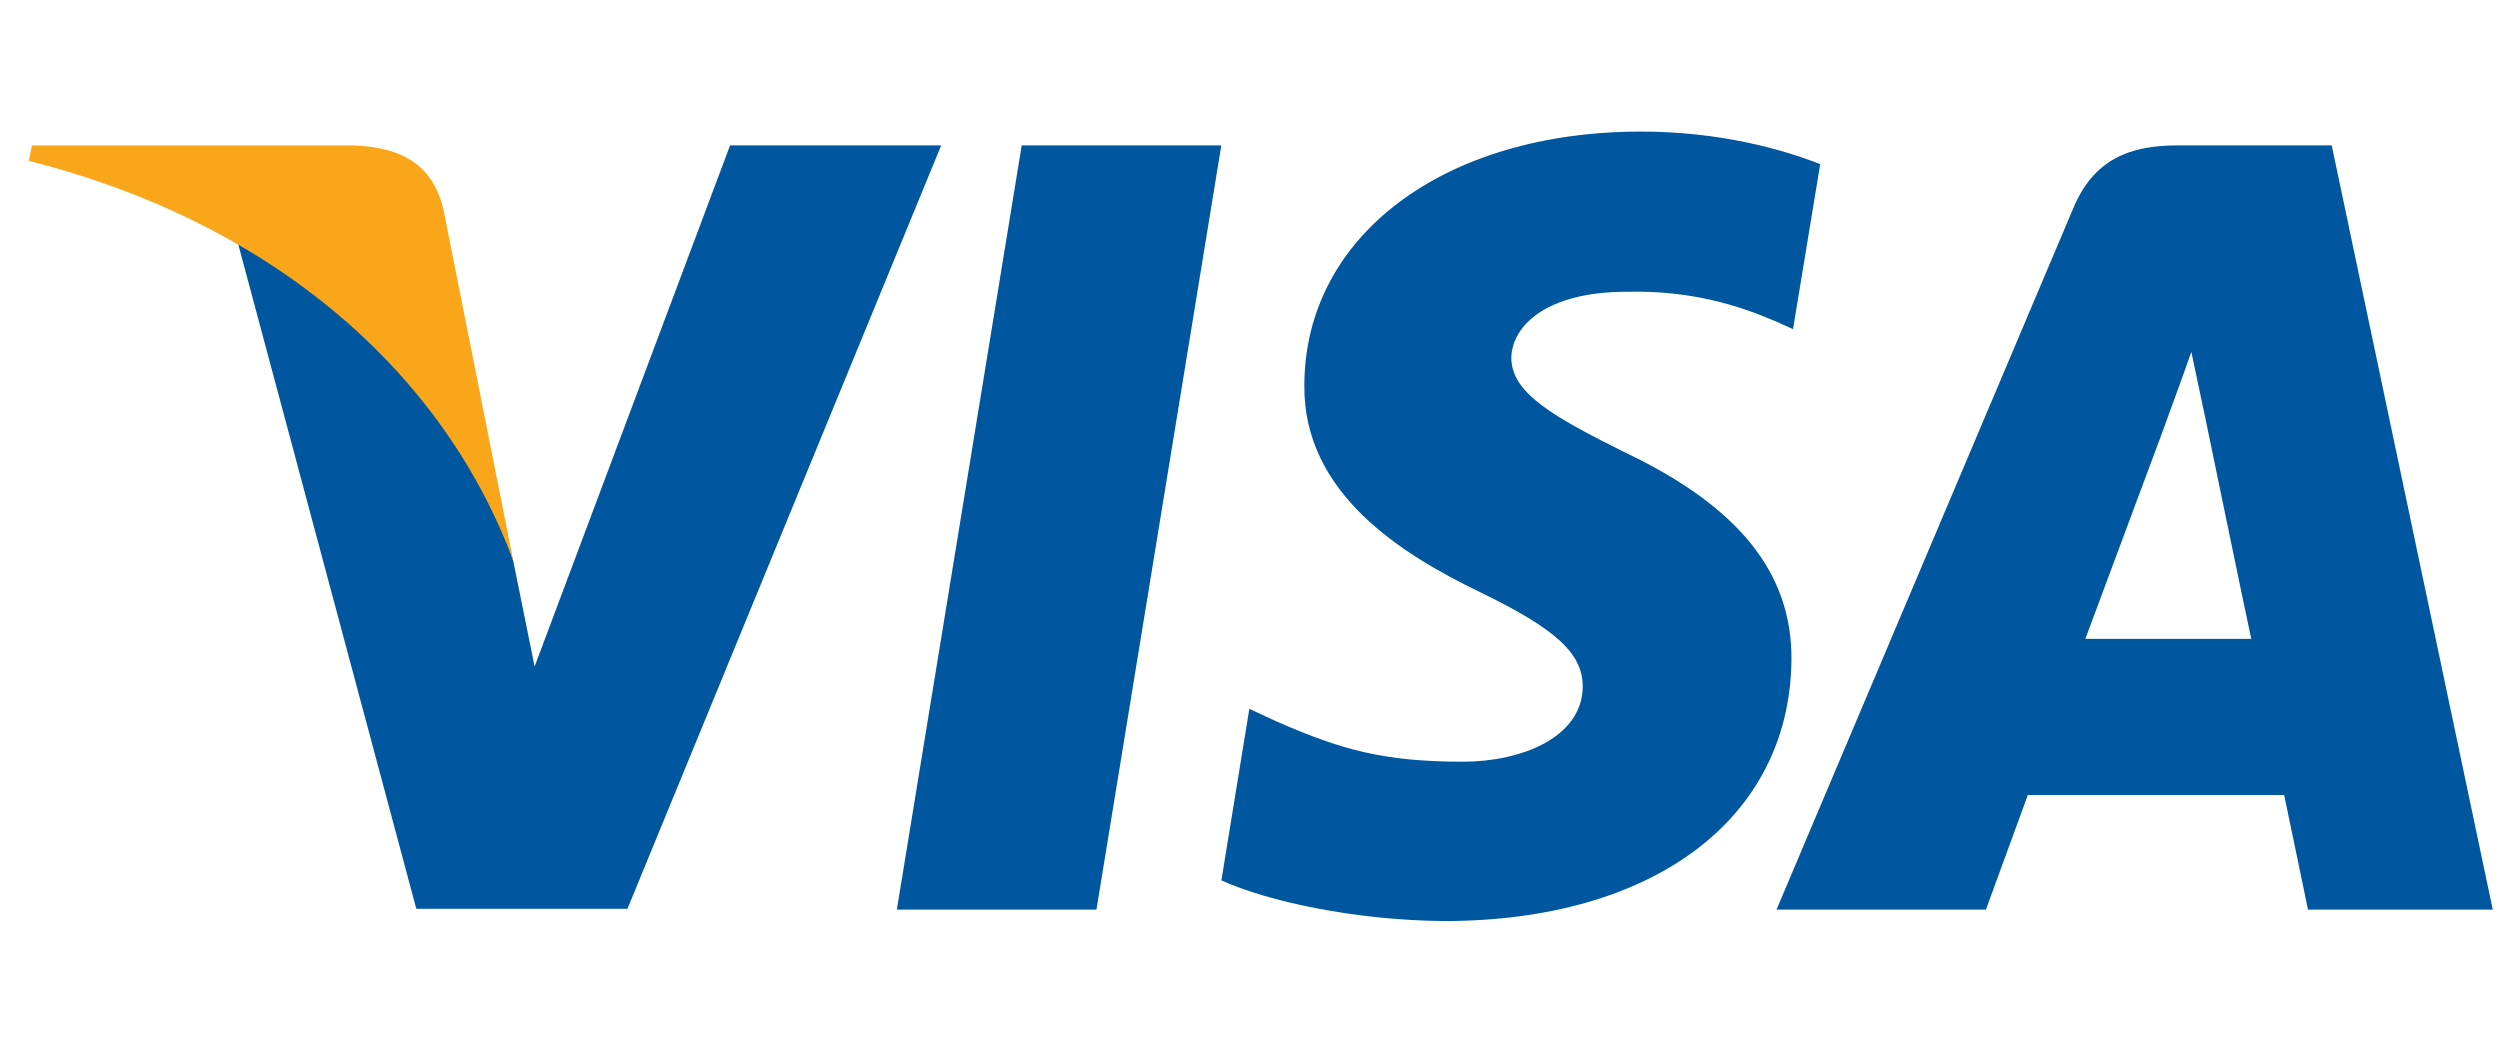 <?xml version="1.0" encoding="UTF-8"?> <svg xmlns="http://www.w3.org/2000/svg" width="38" height="16" viewBox="0 0 38 16" fill="none"><path d="M16.666 13.826H13.632L15.53 2.21H18.564L16.666 13.826Z" fill="#00579F"></path><path d="M27.667 2.495C27.068 2.26 26.119 2 24.945 2C21.949 2 19.839 3.582 19.826 5.843C19.802 7.512 21.337 8.438 22.485 8.995C23.659 9.563 24.058 9.934 24.058 10.441C24.046 11.219 23.11 11.578 22.236 11.578C21.025 11.578 20.376 11.393 19.39 10.96L18.99 10.774L18.565 13.382C19.277 13.703 20.588 13.988 21.949 14C25.133 14 27.205 12.443 27.23 10.033C27.242 8.711 26.431 7.697 24.683 6.869C23.622 6.338 22.972 5.979 22.972 5.436C22.985 4.941 23.522 4.435 24.72 4.435C25.706 4.41 26.431 4.645 26.98 4.88L27.254 5.003L27.667 2.495Z" fill="#00579F"></path><path d="M31.697 9.711C31.947 9.044 32.908 6.461 32.908 6.461C32.896 6.486 33.158 5.781 33.308 5.349L33.52 6.35C33.52 6.35 34.094 9.13 34.219 9.711C33.745 9.711 32.296 9.711 31.697 9.711ZM35.442 2.21H33.096C32.372 2.21 31.822 2.42 31.51 3.174L27.003 13.826H30.186C30.186 13.826 30.711 12.393 30.823 12.084C31.172 12.084 34.27 12.084 34.719 12.084C34.806 12.492 35.081 13.826 35.081 13.826H37.89L35.442 2.21Z" fill="#00579F"></path><path d="M11.097 2.21L8.126 10.131L7.801 8.525C7.252 6.671 5.529 4.657 3.606 3.656L6.328 13.814H9.537L14.306 2.21H11.097Z" fill="#00579F"></path><path d="M5.368 2.21H0.486L0.437 2.445C4.244 3.409 6.766 5.733 7.802 8.525L6.741 3.187C6.567 2.445 6.03 2.235 5.368 2.21Z" fill="#FAA61A"></path></svg> 